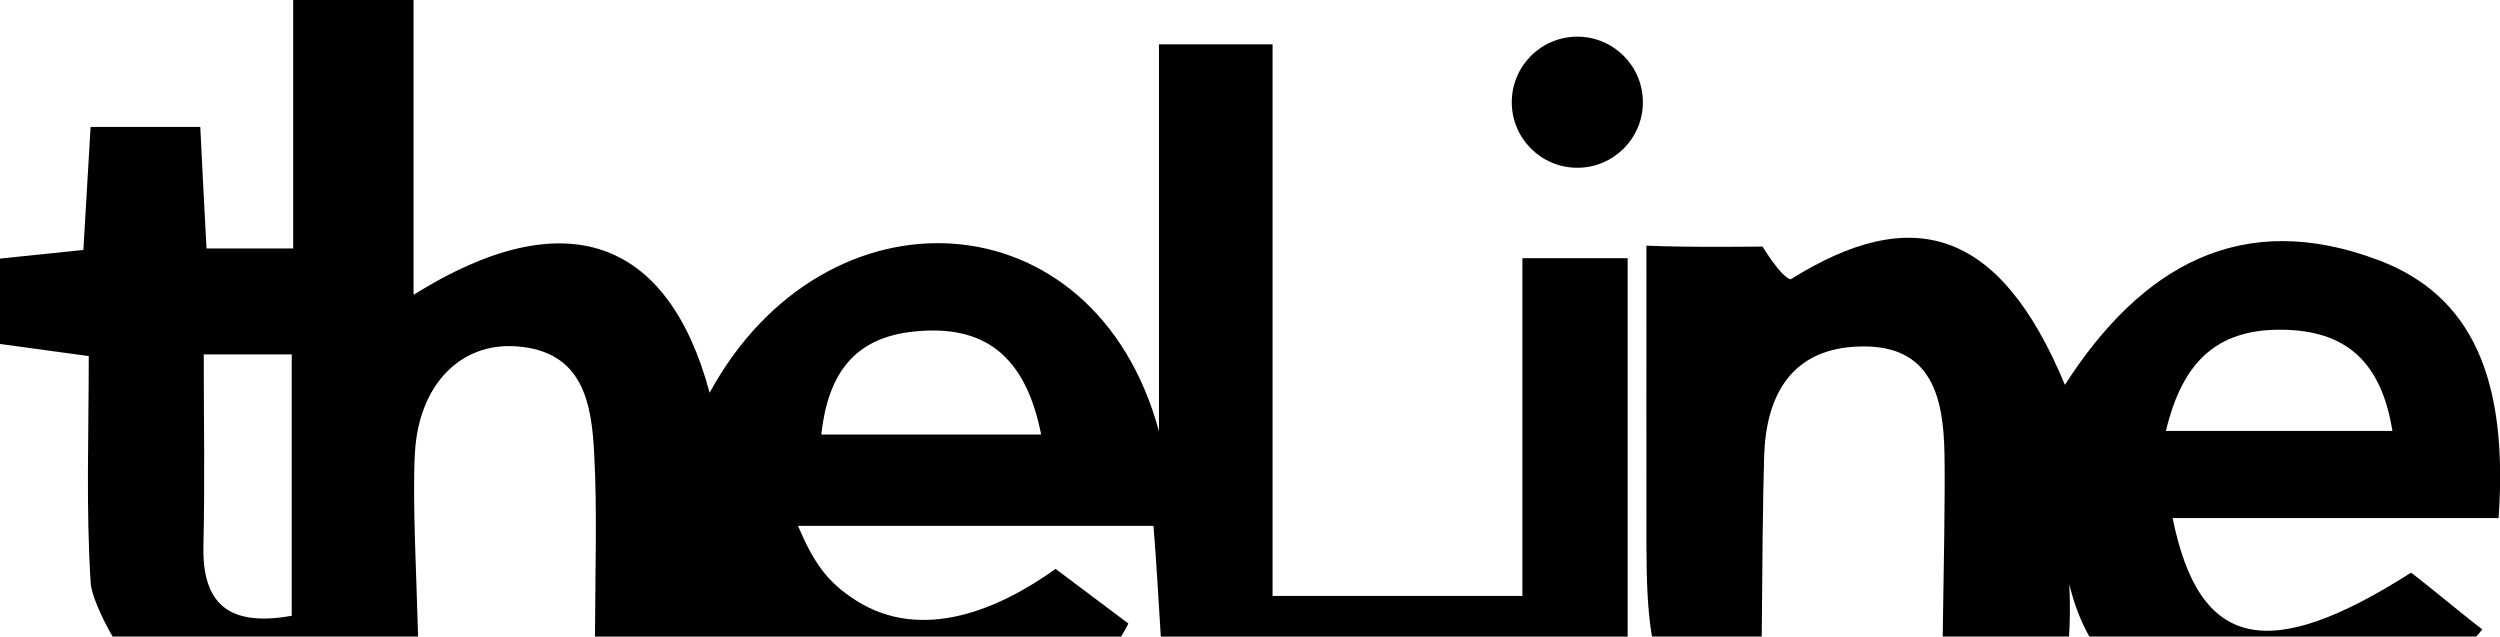 <?xml version="1.0" encoding="UTF-8"?>
<svg id="Ebene_1" data-name="Ebene 1" xmlns="http://www.w3.org/2000/svg" viewBox="0 0 395.48 100.7">
  <defs>
    <style>
      .cls-1 {
        fill: #000;
        stroke-width: 0px;
      }
    </style>
  </defs>
  <path class="cls-1" d="M240.83,40.85v53.42h-39.52V7.01h-17.97v61.23c-10.13-37.48-52.83-39.64-71.08-6.11-6.61-24.58-23.04-30.4-46.84-15.49V0h-19.04v39.31h-13.71c-.38-7.06-.69-13.21-.99-19.23H14.33c-.4,6.91-.76,13.05-1.14,19.46-5,.52-9.12.95-13.19,1.37v13.5c4.76.66,8.9,1.21,14.04,1.92,0,12.36-.45,24.2.31,35.94.09,1.66,1.66,5.33,3.46,8.43h48.33c-.26-9.9-.92-21.62-.5-29.12.62-10.7,7.2-17.43,16.05-16.79,10.61.76,11.91,9.05,12.31,17.1.47,8.78.17,17.59.12,28.82h83.23c.57-.95,1.02-1.75,1.14-2.08-3.88-2.91-7.74-5.82-11.51-8.64-8.69,6.25-21.03,11.74-31.61,4.97-4.52-2.89-6.63-5.92-9.14-11.77h56.24c.4,4.71.81,11.84,1.16,17.52h73.85v-59.86h-16.65ZM46.15,97.41c-9.95,1.78-14.21-1.85-13.97-11.18.24-9.78.05-19.56.05-30.17h13.92v41.34ZM129.92,68.74c1.04-9.38,5.02-15.3,14.63-16.29,11.2-1.18,17.69,3.84,20.15,16.29h-34.78Z"/>
  <path class="cls-1" d="M376.37,41.2c-21.76-8.29-37.67.92-49.72,19.68-10.32-24.86-24.18-28.72-43.38-16.69-1.56-.38-4.45-5.19-4.45-5.19,0,0-11.58.17-18.37-.14,0,17.5-.02,32.42,0,47.33.02,5.23.14,10.25.88,14.51h17.36c.07-10.02.19-22.31.38-28.44.28-9.8,4.36-17.19,15.18-17.45,11.34-.31,13.19,8.03,13.35,16.95.12,6.35-.12,18.61-.28,28.94h19.98c.17-2.37.19-5.09.05-8.29.73,3.1,1.8,5.85,3.17,8.29h61.19c.36-.38.66-.76.97-1.14-3.62-2.75-8-6.49-11.27-8.97-22.54,14.37-33.51,12.19-37.72-8.64h51.57c1.54-22.09-4.24-35.16-18.87-40.75ZM342.63,68.17c2.56-10.75,7.91-16.08,18.21-16.01,10.25.05,15.86,5.04,17.62,16.01h-35.83Z"/>
  <circle class="cls-1" cx="249.52" cy="16.17" r="10.37"/>
</svg>
